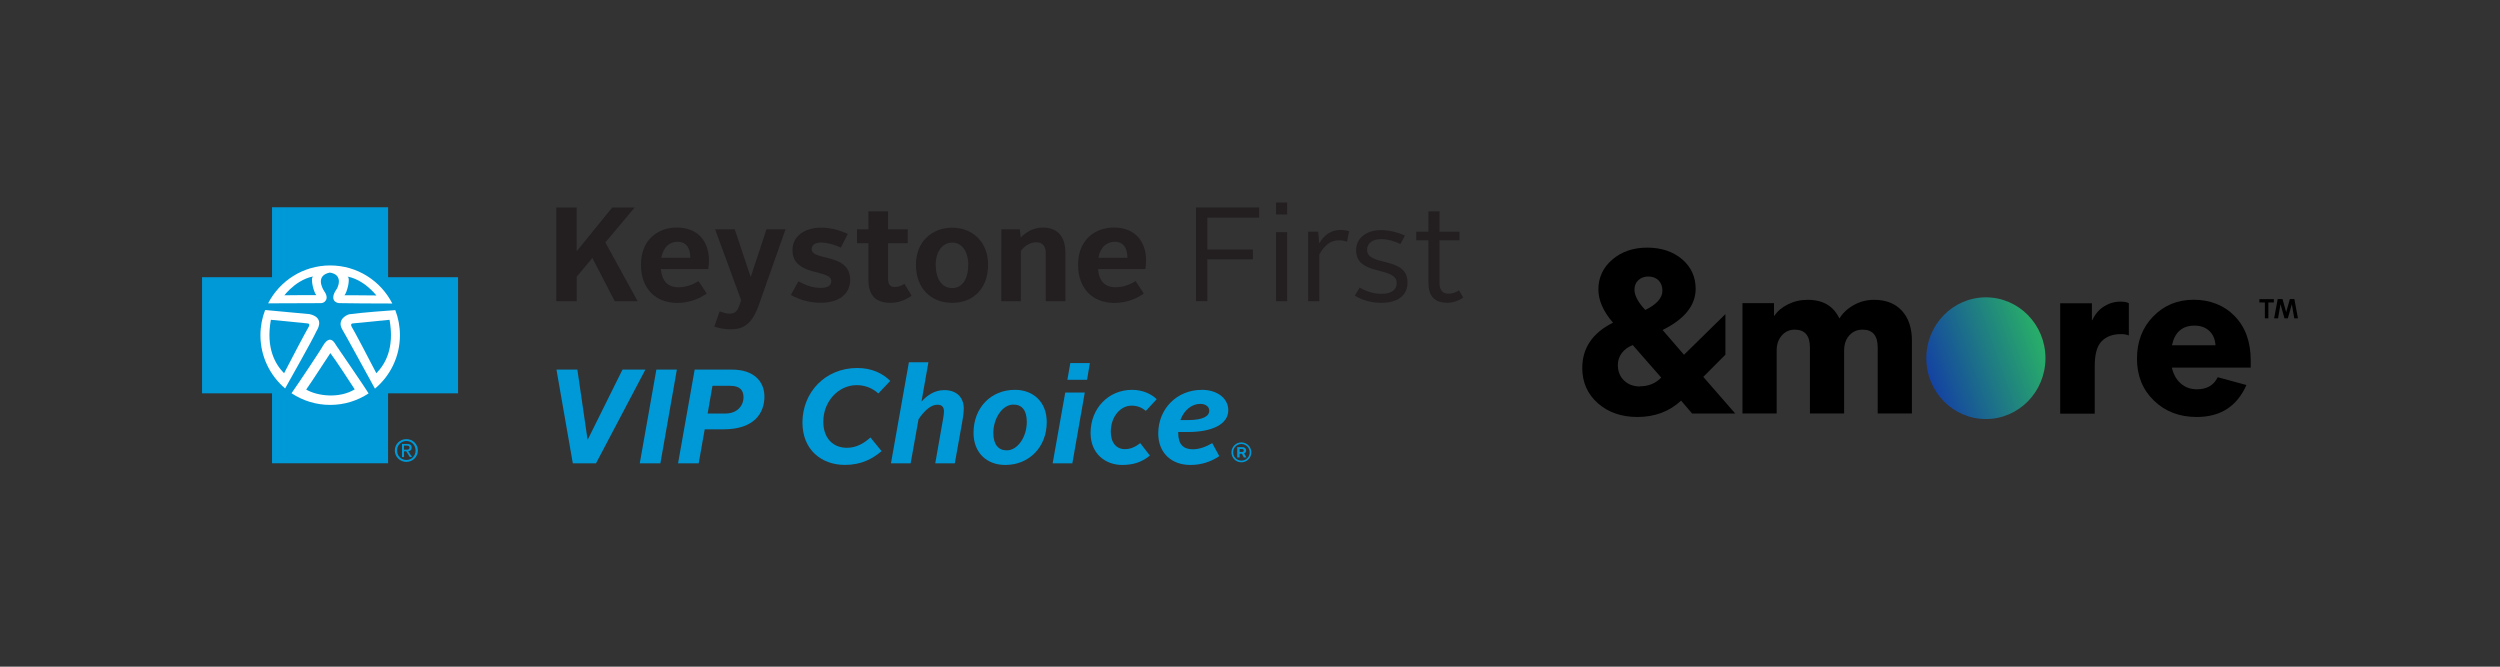 <svg fill="none" height="160" viewBox="0 0 600 160" width="600" xmlns="http://www.w3.org/2000/svg" xmlns:xlink="http://www.w3.org/1999/xlink"><rect x="0" y="0" width="600" height="160" fill="#333333" stroke="none"/><linearGradient id="a" gradientUnits="userSpaceOnUse" x1="462.314" x2="496.89" y1="100.57" y2="88.503"><stop offset="0" stop-color="#13a"/><stop offset="1" stop-color="#2bbe60"/></linearGradient><clipPath id="b"><path d="m0 0h600v160h-600z"/></clipPath><clipPath id="c"><path d="m48.493 48.606h304.332v62.789h-304.332z"/></clipPath><g clip-path="url(#b)"><g clip-path="url(#c)"><path d="m133.559 88.712h5.01l2.44 16.773h.063l8.323-16.773h5.494l-11.856 22.493h-5.557l-3.923-22.493z" fill="#0099d8"/><path d="m157.529 88.712h4.916l-3.954 22.493h-4.947z" fill="#0099d8"/><path d="m166.72 88.712h9.027c5.174 0 7.713 2.86 7.713 6.457 0 3.886-2.345 7.871-9.832 7.871h-4.5l-1.446 8.16h-4.948l3.986-22.493zm7.387 10.537c2.765 0 4.337-1.83 4.337-3.922 0-1.735-.962-2.729-3.149-2.729h-4.306l-1.157 6.651z" fill="#0099d8"/><path d="m205.759 88.323c3.344 0 5.978 1.188 7.902 3.086l-2.86 3.018c-1.383-1.251-3.149-1.993-5.205-1.993-4.306 0-8.003 3.822-8.003 8.77 0 3.985 2.345 6.267 5.658 6.267 2.282 0 4.08-1.062 5.657-2.476l2.666 3.275c-2.219 1.898-4.916 3.307-8.802 3.307-5.689 0-10.184-3.696-10.184-10.152 0-7.261 5.463-13.108 13.176-13.108z" fill="#0099d8"/><path d="m218.13 86.94h4.69l-1.672 9.448c1.383-1.509 3.118-2.76 5.495-2.76 2.954 0 4.658 1.767 4.658 4.401 0 .804-.126 1.83-.289 2.766l-1.861 10.41h-4.69l1.898-10.794c.094-.515.194-1.22.194-1.672 0-.962-.415-1.609-1.572-1.609-1.509 0-3.055 1.315-4.532 3.47l-1.898 10.605h-4.722l4.306-24.259z" fill="#0099d8"/><path d="m233.646 103.876c0-5.978 4.143-10.316 9.927-10.316 4.401 0 7.645 2.892 7.645 7.745 0 5.946-4.175 10.284-9.959 10.284-4.4 0-7.613-2.892-7.613-7.713zm12.787-2.603c0-2.797-1.157-4.175-3.213-4.175-2.665 0-4.821 3.308-4.821 6.814 0 2.761 1.188 4.175 3.213 4.175 2.697 0 4.821-3.307 4.821-6.814z" fill="#0099d8"/><path d="m255.655 94.207h4.69l-2.986 16.998h-4.722l3.023-16.998zm1.22-7.072h4.69l-.673 4.017h-4.722z" fill="#0099d8"/><path d="m271.691 93.56c2.571 0 4.69 1.03 5.915 2.25l-2.602 2.797c-.899-.741-1.961-1.251-3.439-1.251-2.665 0-4.979 2.634-4.979 6.267 0 2.666 1.383 4.175 3.376 4.175 1.477 0 2.665-.641 3.696-1.446l2.313 2.987c-1.798 1.477-3.822 2.25-6.651 2.25-3.954 0-7.582-2.634-7.582-7.682 0-5.946 4.338-10.347 9.959-10.347z" fill="#0099d8"/><path d="m288.427 93.56c3.854 0 6.362 2.15 6.362 4.885 0 3.407-3.922 5.237-9.706 5.237h-2.313v.226c0 2.729 1.219 3.923 3.533 3.923 1.54 0 3.244-.642 4.627-1.478l1.703 3.118c-1.898 1.283-4.211 2.119-6.94 2.119-4.532 0-7.713-2.892-7.713-7.55 0-5.979 4.532-10.474 10.442-10.474zm-5.137 7.261h1.798c3.886 0 5.142-1.062 5.142-2.25 0-.899-.804-1.641-2.187-1.641-2.024 0-3.885 1.509-4.753 3.886z" fill="#0099d8"/><g fill="#231f20"><path d="m133.517 49.794h4.884v10.505l8.549-10.505h5.369l-7.035 8.386 7.744 14.107h-5.494l-5.368-10.379-3.76 4.501v5.878h-4.884v-22.493z"/><path d="m162.466 54.615c4.948 0 7.682 3.244 7.682 7.871 0 .673-.063 1.572-.163 2.087h-11.373c.258 2.923 1.641 4.369 4.243 4.369 1.735 0 3.344-.578 4.79-1.477l1.961 2.986c-2.119 1.478-4.532 2.25-7.103 2.25-5.079 0-8.675-3.376-8.675-9.159 0-5.784 3.853-8.933 8.643-8.933zm-3.759 7.261h6.972c0-2.187-.836-3.854-3.087-3.854-1.929 0-3.438 1.351-3.885 3.854z"/><path d="m175.064 75.273c1.188 0 1.83-.415 2.282-1.735l.546-1.446-6.267-17.062h4.722l3.791 11.373h.063l3.759-11.373h4.564l-6.425 18.218c-1.672 4.627-3.697 5.784-6.746 5.784-1.446 0-2.829-.289-3.922-.641l1.283-3.665c.804.289 1.608.547 2.345.547z"/><path d="m191.61 67.528c1.672.931 3.533 1.572 5.331 1.572 1.609 0 2.572-.515 2.572-1.64 0-2.923-9.317-.994-9.317-7.455 0-3.502 3.181-5.368 6.845-5.368 1.898 0 3.986.384 6.425 1.509l-1.672 3.276c-1.64-.804-3.533-1.22-4.69-1.22-1.414 0-2.313.547-2.313 1.609 0 2.86 9.254.836 9.254 7.356 0 3.565-2.955 5.494-7.035 5.494-2.634 0-5.011-.673-7.198-1.861l1.798-3.276z"/><path d="m208.414 58.375h-2.729v-3.344h2.729v-4.306h4.721v4.306h4.722v3.344h-4.722v8.581c0 1.283.484 1.93 1.573 1.93.867 0 1.672-.289 2.345-.773l1.735 2.829c-1.32 1.03-3.15 1.735-5.043 1.735-3.596 0-5.331-1.767-5.331-5.621v-8.675z"/><path d="m228.53 54.647c4.916 0 8.613 3.502 8.613 8.838 0 5.689-3.471 9.191-8.613 9.191s-8.707-3.502-8.707-9.191c0-5.331 3.728-8.838 8.707-8.838zm0 14.491c2.44 0 3.854-2.219 3.854-5.621 0-3.181-1.54-5.3-3.854-5.3-2.313 0-3.954 2.119-3.954 5.3 0 3.407 1.415 5.621 3.954 5.621z"/><path d="m240.318 55.031h4.433l.226 1.993c1.251-1.32 3.086-2.408 5.236-2.408 3.854 0 5.495 2.377 5.495 6.267v11.404h-4.722v-11.536c0-1.541-.641-2.603-2.25-2.603-1.446 0-2.697.741-3.728 2.024v12.114h-4.69z"/><path d="m267.375 54.615c4.947 0 7.681 3.244 7.681 7.871 0 .673-.063 1.572-.163 2.087h-11.372c.257 2.923 1.64 4.369 4.243 4.369 1.735 0 3.344-.578 4.79-1.477l1.961 2.986c-2.119 1.478-4.532 2.25-7.103 2.25-5.079 0-8.676-3.376-8.676-9.159 0-5.784 3.854-8.933 8.644-8.933zm-3.76 7.261h6.972c0-2.187-.836-3.854-3.086-3.854-1.93 0-3.439 1.351-3.886 3.854z"/><path d="m287.039 49.794h15.164v2.44h-12.435v7.645h10.926v2.345h-10.926v10.058h-2.729z"/><path d="m306.251 48.411h2.666v3.055h-2.666zm0 7.298h2.666v16.578h-2.666z"/><path d="m313.964 55.609h2.408l.226 2.829c1.283-2.187 2.987-3.244 5.079-3.244.836 0 1.541.126 2.119.321l-.515 2.508c-.578-.226-1.22-.352-1.961-.352-1.961 0-3.439 1.157-4.69 3.407v11.215h-2.666z"/><path d="m326.336 69.011c1.351.836 3.212 1.509 5.205 1.509 2.313 0 3.665-.899 3.665-2.571 0-4.175-9.738-1.572-9.738-7.902 0-2.986 2.571-4.821 6.01-4.821 1.861 0 3.885.484 5.689 1.32l-1.062 2.024c-1.352-.705-3.15-1.188-4.627-1.188-2.024 0-3.376.962-3.376 2.571 0 4.143 9.706 1.414 9.706 7.871 0 3.086-2.408 4.853-6.267 4.853-2.476 0-4.658-.673-6.394-1.735z"/><path d="m342.819 57.665h-2.923v-2.056h2.923v-4.885h2.666v4.885h4.79v2.056h-4.79v10.153c0 1.704.61 2.666 2.187 2.666.899 0 1.735-.289 2.476-.804l1.031 1.735c-.994.705-2.408 1.251-3.791 1.251-3.149 0-4.564-1.641-4.564-4.821v-10.184z"/></g><path d="m97.706 80.468c0 10.211-8.281 18.492-18.492 18.492s-18.492-8.281-18.492-18.492c0-10.211 8.276-18.492 18.492-18.492s18.492 8.281 18.492 18.492z" fill="#fff"/><path d="m94.751 108.113c0-1.572 1.272-2.728 2.776-2.728 1.504 0 2.76 1.156 2.76 2.728 0 1.573-1.272 2.74-2.76 2.74-1.488 0-2.776-1.157-2.776-2.74zm2.781 2.282c1.236 0 2.208-.972 2.208-2.282 0-1.309-.973-2.271-2.208-2.271s-2.229.973-2.229 2.271c0 1.299.973 2.282 2.229 2.282zm-.578-.704h-.478v-3.155h1.204c.741 0 1.115.274 1.115.899 0 .563-.352.81-.815.862l.899 1.389h-.536l-.831-1.368h-.547v1.368zm.568-1.767c.405 0 .762-.031.762-.515 0-.394-.352-.463-.684-.463h-.647v.978z" fill="#0099d8"/><path d="m73.488 93.492c2.592 1.541 7.908 2.24 11.646-.047-1.404-2.156-4.485-6.898-5.847-8.702-1.577 2.329-3.996 6.194-5.799 8.744z" fill="#0099d8"/><path d="m73.488 77.587c-2.944-.31-6.635-.657-8.476-.836-1.23 6.809 1.052 10.679 3.165 12.829 1.667-3.249 5.184-9.927 5.799-10.941.484-.789.268-1.052-.484-1.052z" fill="#0099d8"/><path d="m93.147 66.535v-16.793h-27.861v16.793h-16.793v27.861h16.793v16.793h27.856v-16.793h16.793v-27.861h-16.793zm-13.902-2.829c6.509 0 12.146 3.717 14.911 9.138-3.707 0-11.42-.042-12.498-.089-1.083.074-2.539-.799-1.01-3.165.305-.221 2.024-3.644-1.493-4.175-3.423.705-1.845 3.691-1.367 4.438 1.388 1.914.063 2.955-.831 2.902-1.362.021-9.233.042-12.608.047 2.776-5.4 8.402-9.096 14.89-9.096zm-16.741 16.736c0-2.129.405-4.164 1.13-6.041 1.73.137 10.116.946 10.689.994 3.381.794 2.15 3.249 1.667 4.001-1.22 2.655-6.409 11.709-7.561 13.828-3.623-3.071-5.926-7.65-5.926-12.771zm16.741 16.735c-3.433 0-6.625-1.036-9.28-2.802 1.845-2.624 7.308-10.826 7.566-11.43 1.798-2.944 2.855-.484 3.249.089 1.283 1.898 6.872 10.016 7.682 11.378-2.645 1.751-5.815 2.766-9.222 2.766zm10.742-3.896c-2.319-4.238-7.534-13.765-7.887-14.285-1.315-2.419 1.367-3.649 2.024-3.607 2.329-.337 9.312-.883 10.747-.962.715 1.867 1.115 3.896 1.115 6.01 0 5.158-2.329 9.769-5.999 12.839z" fill="#0099d8"/><path d="m90.319 70.909c.92 1.278-2.156-3.607-6.898-4.527.747.4-.132 3.822-.747 4.485 1.845 0 4.658 0 7.645.042z" fill="#0099d8"/><path d="m75.16 66.34c-4.748.925-7.818 5.799-6.898 4.527 2.986-.042 5.799-.042 7.645-.042-.615-.657-1.493-4.09-.747-4.48z" fill="#0099d8"/><path d="m85.008 77.587c-.747 0-.962.263-.484 1.052.615 1.01 4.133 7.692 5.799 10.941 2.114-2.15 4.396-6.02 3.165-12.829-1.845.179-5.537.526-8.481.836z" fill="#0099d8"/><path d="m297.928 106.173c1.32 0 2.392 1.073 2.392 2.393 0 1.319-1.072 2.387-2.392 2.387s-2.382-1.068-2.382-2.387c0-1.32 1.067-2.393 2.382-2.393zm.005 4.38c1.099 0 1.998-.894 1.998-1.987 0-1.094-.894-2.004-1.998-2.004s-1.987.905-1.987 2.004.888 1.987 1.987 1.987zm-.994-3.233h1.194c.683 0 .941.399.941.809 0 .268-.137.558-.473.705.126.21.399.773.526.962h-.616l-.452-.894h-.552v.894h-.568zm1.131 1.151c.331 0 .441-.184.441-.342 0-.179-.11-.363-.441-.363h-.568v.705z" fill="#0099d8"/></g><path d="m494.445 99.254v-26.474h7.611v4.052h.103c.658-1.419 1.584-2.53 2.798-3.291 1.213-.761 2.53-1.152 3.99-1.152.905 0 1.564.123 1.975.391v7.734c-.514-.226-1.131-.329-1.851-.329-2.016 0-3.559.576-4.67 1.707-1.11 1.131-1.666 3.106-1.666 5.924v11.458h-8.269z" fill="#000"/><path d="m532.254 90.532 6.891 1.872c-2.263 5.122-6.233 7.673-11.931 7.673-4.114 0-7.549-1.296-10.265-3.929-2.715-2.612-4.073-5.965-4.073-10.059s1.296-7.467 3.888-10.141c2.592-2.674 5.842-4.011 9.73-4.011s7.302 1.317 9.853 3.95 3.826 6.171 3.826 10.635v1.707h-18.925c.371 1.605 1.07 2.88 2.14 3.805 1.049.926 2.345 1.399 3.888 1.399 2.365 0 4.031-.967 4.978-2.9zm-5.575-12.383c-2.921 0-4.731 1.563-5.41 4.711h10.45c-.103-1.502-.617-2.654-1.523-3.476-.905-.823-2.077-1.234-3.496-1.234z" fill="#000"/><path d="m476.611 100.57c7.895 0 14.296-6.538 14.296-14.604 0-8.066-6.401-14.605-14.296-14.605-7.896 0-14.297 6.539-14.297 14.605 0 8.066 6.401 14.604 14.297 14.604z" fill="url(#a)"/><g fill="#000"><path d="m404.162 85.143-5.142-5.945c5.266-2.592 7.94-5.904 7.94-9.894 0-2.859-1.111-5.266-3.271-7.097-2.159-1.831-4.978-2.777-8.351-2.777-3.374 0-6.151.967-8.372 2.859-2.222 1.893-3.353 4.32-3.353 7.179 0 2.592 1.172 5.287 3.517 7.981-4.895 2.407-7.384 6.068-7.384 10.882 0 3.415 1.254 6.253 3.743 8.454 2.489 2.18 5.678 3.292 9.483 3.292 4.176 0 7.694-1.317 10.491-3.929l2.654 3.106h10.347l-7.673-8.804 5.307-5.328v-9.73l-9.915 9.73zm-10.531 7.611c-1.584 0-2.88-.473-3.868-1.44-.987-.946-1.481-2.201-1.481-3.764 0-1.028.329-1.995.988-2.859.637-.843 1.522-1.46 2.591-1.872l6.83 7.796c-1.296 1.378-3.045 2.098-5.081 2.098zm1.254-18.349-.596-.658c-1.337-1.563-2.016-2.983-2.016-4.237 0-.926.308-1.687.926-2.263.617-.576 1.419-.884 2.365-.884 1.029 0 1.872.309 2.489.926s.926 1.46.926 2.489c0 1.728-1.378 3.271-4.094 4.608z"/><path d="m456.473 74.59c-1.605-1.748-3.826-2.633-6.686-2.633-1.748 0-3.373.411-4.875 1.255-1.501.843-2.653 1.913-3.456 3.229-1.419-3.003-3.949-4.484-7.611-4.484-1.707 0-3.311.37-4.751 1.09-1.461.741-2.531 1.646-3.23 2.736h-.103v-3.024h-7.57v26.474h8.208v-15.078c0-1.502.411-2.715 1.234-3.641.823-.926 1.851-1.399 3.086-1.399 2.448 0 3.661 1.419 3.661 4.279v15.839h8.208v-15.078c0-1.502.411-2.715 1.234-3.641.823-.926 1.892-1.399 3.209-1.399 2.407 0 3.62 1.419 3.62 4.279v15.839h8.208v-17.485c0-3.024-.802-5.431-2.407-7.179z"/><path d="m542.251 71.793h3.476v.802h-1.316v3.805h-.844v-3.805h-1.316z"/><path d="m545.789 76.4.864-4.628h1.152l.863 3.106h.021l.885-3.106h1.069l.864 4.628h-.884l-.576-3.353h-.021l-.946 3.353h-.802l-.947-3.353h-.02l-.576 3.353h-.926z"/></g></g></svg>